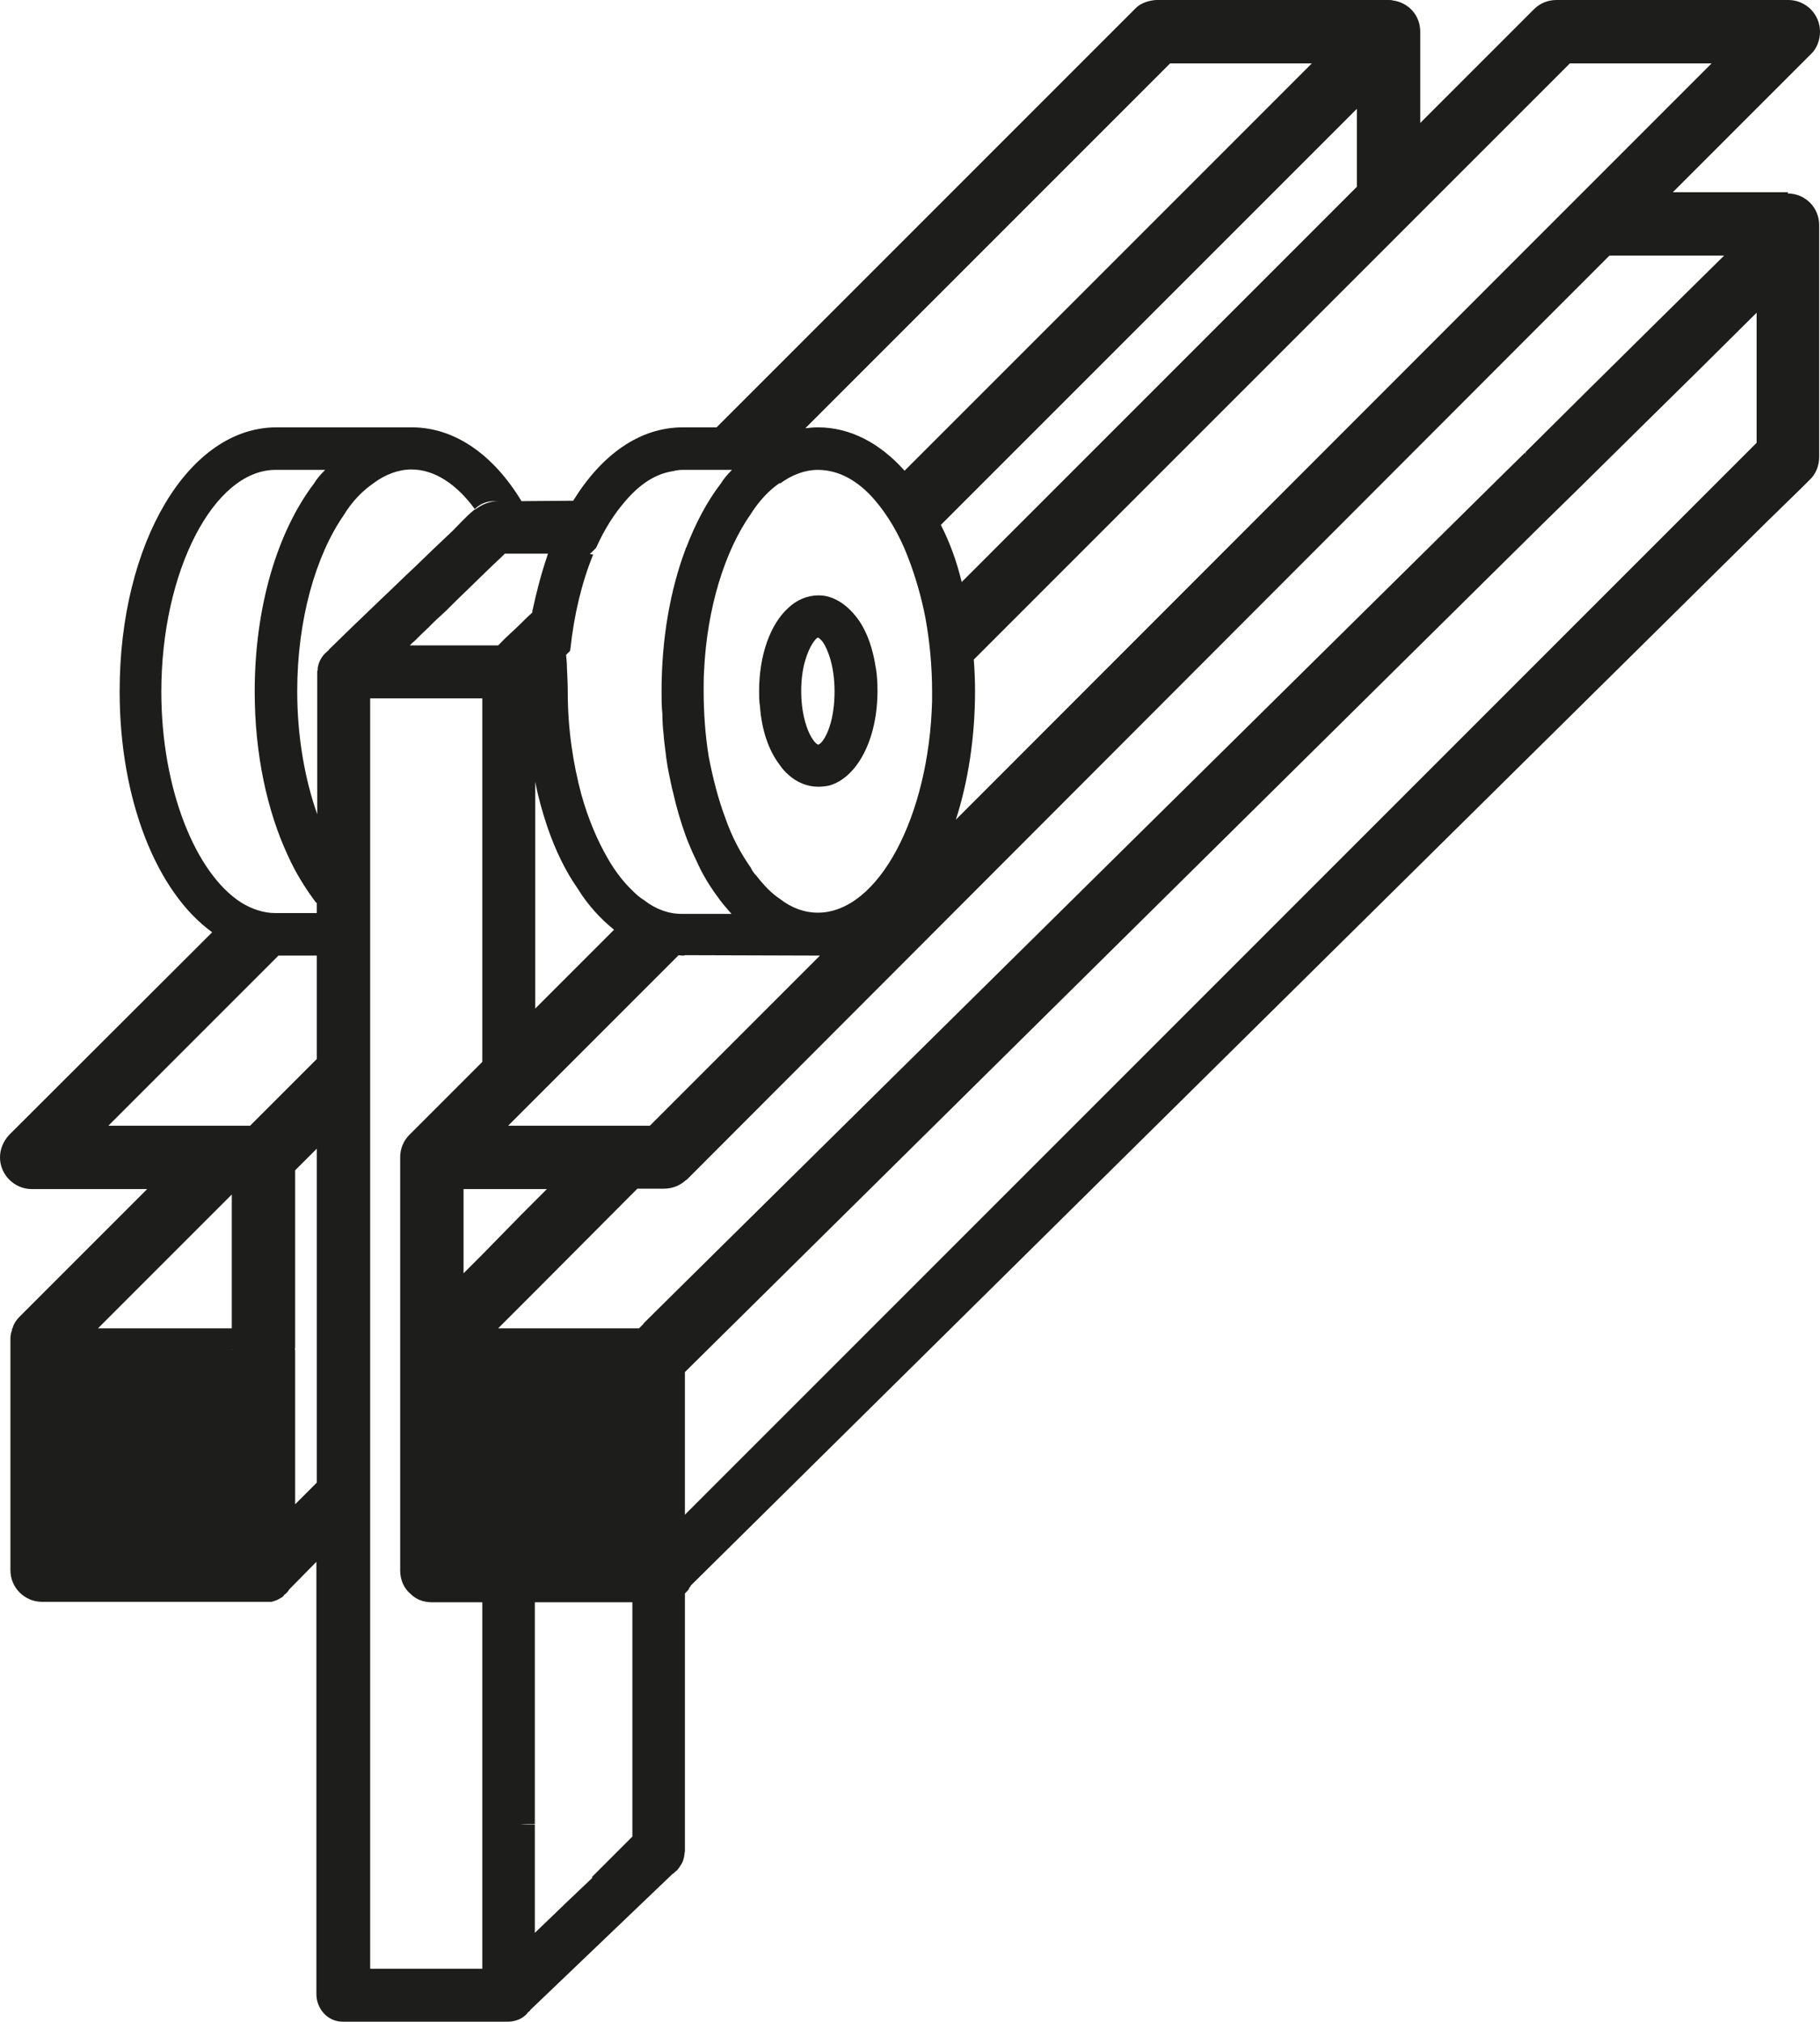 <?xml version="1.0" encoding="UTF-8"?>
<svg id="Calque_2" data-name="Calque 2" xmlns="http://www.w3.org/2000/svg" viewBox="0 0 43.66 48.49">
  <defs>
    <style>
      .cls-1 {
        fill: #1d1d1b;
      }
    </style>
  </defs>
  <g id="Calque_1-2" data-name="Calque 1">
    <g>
      <path class="cls-1" d="M21.01,16.03c-.08-.56-.27-1.03-.55-1.33-.16-.18-.36-.32-.56-.38-.09-.03-.18-.04-.27-.04-.26,0-.52.11-.72.3-.43.39-.7,1.13-.7,2,0,.12,0,.23.02.35.04.58.21,1.07.47,1.41.06.09.13.17.21.24.21.19.46.29.72.29.09,0,.18-.01.27-.03h0c.67-.2,1.15-1.11,1.15-2.27,0-.19-.01-.38-.04-.56ZM20,17.03h-.01c-.07.52-.27.81-.36.83-.05-.01-.13-.1-.21-.26-.1-.21-.2-.56-.2-1.02,0-.3.04-.56.1-.75.1-.34.24-.51.3-.54.03.01.07.05.12.11.12.18.28.58.28,1.18,0,.16-.01.32-.03.45Z"/>
      <path class="cls-1" d="M42.9,4.61h-2.77l3.31-3.31c.14-.13.22-.33.22-.54,0-.42-.34-.76-.76-.76h-5.56c-.21,0-.4.08-.54.22l-2.73,2.73V.76c0-.39-.28-.7-.66-.75-.03-.01-.06-.01-.1-.01h-5.57c-.18.01-.36.07-.48.18l-10.07,10.07h-.81c-1.04,0-1.95.66-2.63,1.76h0s-1.24.01-1.24.01c-.67-1.11-1.6-1.77-2.63-1.77h-3.25c-2.11,0-3.76,2.77-3.76,6.33,0,2.61.89,4.82,2.22,5.78L.22,27.22c-.13.14-.22.33-.22.54,0,.42.35.76.76.76h2.77l-3.06,3.06c-.08.08-.14.17-.17.28-.01.01-.02.03-.01.04-.03.07-.04.14-.04.21v5.55c0,.43.35.76.76.76h5.5c.08-.02.16-.05.22-.09.04-.02.07-.04.09-.08.05-.03.09-.08.12-.13l.65-.66v10.37c0,.34.26.66.63.66h3.96c.2,0,.36-.08.46-.19.01-.01.01-.02.02-.03.02-.01.03-.03.05-.04,0,0,.01-.01.01-.02,1.14-1.09,2.28-2.18,3.42-3.27h.01s.06-.06.09-.08h0s.06-.07.08-.11c.06-.08.09-.18.1-.28,0-.03.01-.05.01-.07v-6.18s.07-.07.1-.11v-.02s.04-.04.04-.06l25.82-25.52.81-.79.22-.22.04-.04c.11-.13.18-.3.18-.5v-5.56c0-.43-.34-.76-.76-.76ZM37.66,1.52h3.4l-3.09,3.09-.16.16-1.23,1.23-13.65,13.66c.29-.9.46-1.96.46-3.08,0-.25-.01-.51-.03-.76L37.66,1.52ZM32.55,4.48l-9.48,9.48c-.12-.5-.29-.96-.5-1.37l9.98-9.98v1.87ZM28.07,1.52h3.4l-9.77,9.77c-.59-.66-1.3-1.04-2.08-1.04-.1,0-.2.01-.3.02L28.07,1.52ZM18.71,11.6c.28-.21.6-.33.91-.33.5,0,.97.26,1.37.73.3.35.58.81.79,1.36.17.44.32.94.42,1.46.1.55.16,1.15.16,1.76v.23c-.07,2.77-1.29,5.08-2.74,5.08-.32,0-.63-.11-.91-.33-.2-.13-.39-.33-.56-.55-.06-.06-.11-.13-.14-.2-.24-.34-.45-.73-.61-1.19-.17-.45-.3-.96-.4-1.48-.08-.5-.12-1.03-.12-1.57,0-.16,0-.32.01-.48.07-1.51.5-2.88,1.12-3.76.2-.32.45-.58.7-.75ZM16.28,22.91s.06.01.09.01c.02,0,.05,0,.07-.01h0s3.23.01,3.23.01l-4.08,4.08h-3.4l4.09-4.09ZM12.84,24.2v-5.45c.07.37.17.72.28,1.05.01.02.01.04.02.06.19.55.43,1.04.71,1.44.25.41.56.74.88,1l-1.9,1.9ZM13.68,15.59c.09-.85.28-1.63.55-2.29h0s-.08-.01-.08-.01l.15-.15c.2-.45.44-.82.7-1.12.35-.41.73-.66,1.15-.72.07-.02.15-.03.22-.03h1.19c-.1.1-.19.2-.27.33-.33.43-.61.96-.83,1.54h-.01v.02c-.37.98-.58,2.15-.58,3.43,0,.18,0,.36.02.53,0,.16.01.34.03.5.01.15.03.29.05.45,0,.03.01.06.01.09.02.13.04.27.07.41.03.15.06.3.1.45.08.36.18.69.29,1,.05.14.11.28.17.42.05.11.1.21.15.32.15.32.34.6.52.84.05.06.09.12.14.17.04.05.08.1.13.15h-1.19c-.32,0-.63-.11-.91-.33-.1-.06-.19-.14-.28-.23-.21-.2-.42-.47-.59-.77-.25-.43-.47-.95-.63-1.52-.2-.74-.33-1.58-.33-2.46,0-.2-.01-.4-.02-.6,0-.1-.01-.2-.02-.3.03-.04.06-.06.09-.09ZM13.14,13.29s-.01.04-.02.07c-.14.41-.25.84-.35,1.3h0v.03c-.1.09-.19.18-.28.27-.01,0-.01.01-.01.01-.15.15-.32.29-.47.45l-.06.06h-2.12s.01-.01.01-.01c.04-.04.07-.07.11-.1.11-.11.21-.21.33-.32.13-.14.27-.26.41-.39.18-.18.36-.36.54-.53.27-.26.54-.53.81-.78l.07-.07h1.04ZM5.56,28.65v3.21h-3.21l3.21-3.21ZM5.57,32.37h-.01s.01-.01.01-.01h0ZM7.6,35.56l-.52.52v-3.71h-.01s.01-.03.01-.05v-4.25l.52-.52v8.01ZM7.6,25.4l-1.6,1.6h-3.4l4.08-4.08h.92v2.48ZM7.6,21.9h-.99c-.28,0-.56-.09-.82-.25-1.1-.7-1.92-2.73-1.92-5.06,0-2.89,1.26-5.32,2.74-5.32h1.19c-.1.1-.19.2-.27.33-.87,1.15-1.42,2.94-1.42,4.99,0,1.5.3,2.87.8,3.94.18.4.4.75.62,1.05.02.03.04.06.07.08v.24ZM7.89,15.59s-.06.05-.09.08c-.05.05-.08.09-.11.15-.03.05-.05.11-.06.16-.01.03-.01.07-.01.1-.01.01-.01.02-.01.03v3.42c-.3-.85-.48-1.87-.48-2.95,0-1.71.44-3.25,1.12-4.23.2-.33.45-.58.71-.76.28-.21.6-.33.91-.33.56,0,1.09.36,1.52.95.12-.12.28-.19.46-.19h.11c-.22,0-.4.08-.56.2-.01,0-.02.01-.03.01-.01.01-.01.02-.02.02-.17.14-.33.32-.49.48-.3.28-.61.58-.91.87-.28.26-.56.54-.84.8l-.04.04c-.4.38-.78.75-1.18,1.14ZM11.57,47.22h-2.69v-30.47h2.69v8.72l-1.75,1.75c-.14.14-.22.33-.22.54v9.91c0,.22.09.43.25.56.13.13.3.2.51.2h1.21v8.79ZM11.12,30.53v-2.01h2l-.28.28-.35.35-.92.94-.45.45ZM15.17,44.05l-.98.98h.03c-.2.19-.41.39-.6.57-.26.25-.53.51-.79.76v-2.6h-.35c.11-.01.23-.01.35-.01v-5.32h2.34v5.62ZM15.44,31.75l-.11.11h-3.38l.55-.55.35-.35,2.34-2.35.1-.1h.64c.21,0,.39-.08.53-.21h.01s20.12-20.15,20.12-20.15l2.02-2.02h2.75l-1.5,1.48-1.75,1.73-1.51,1.5s-.01.05-.01.08v-.07l-.59.58-19.55,19.31-1.01,1ZM42.14,10.62l-25.69,25.69-.02.02v-3.42l.02-.02,20.49-20.26.97-.95,1.54-1.52,1.35-1.33,1.34-1.33v3.11Z"/>
    </g>
  </g>
</svg>